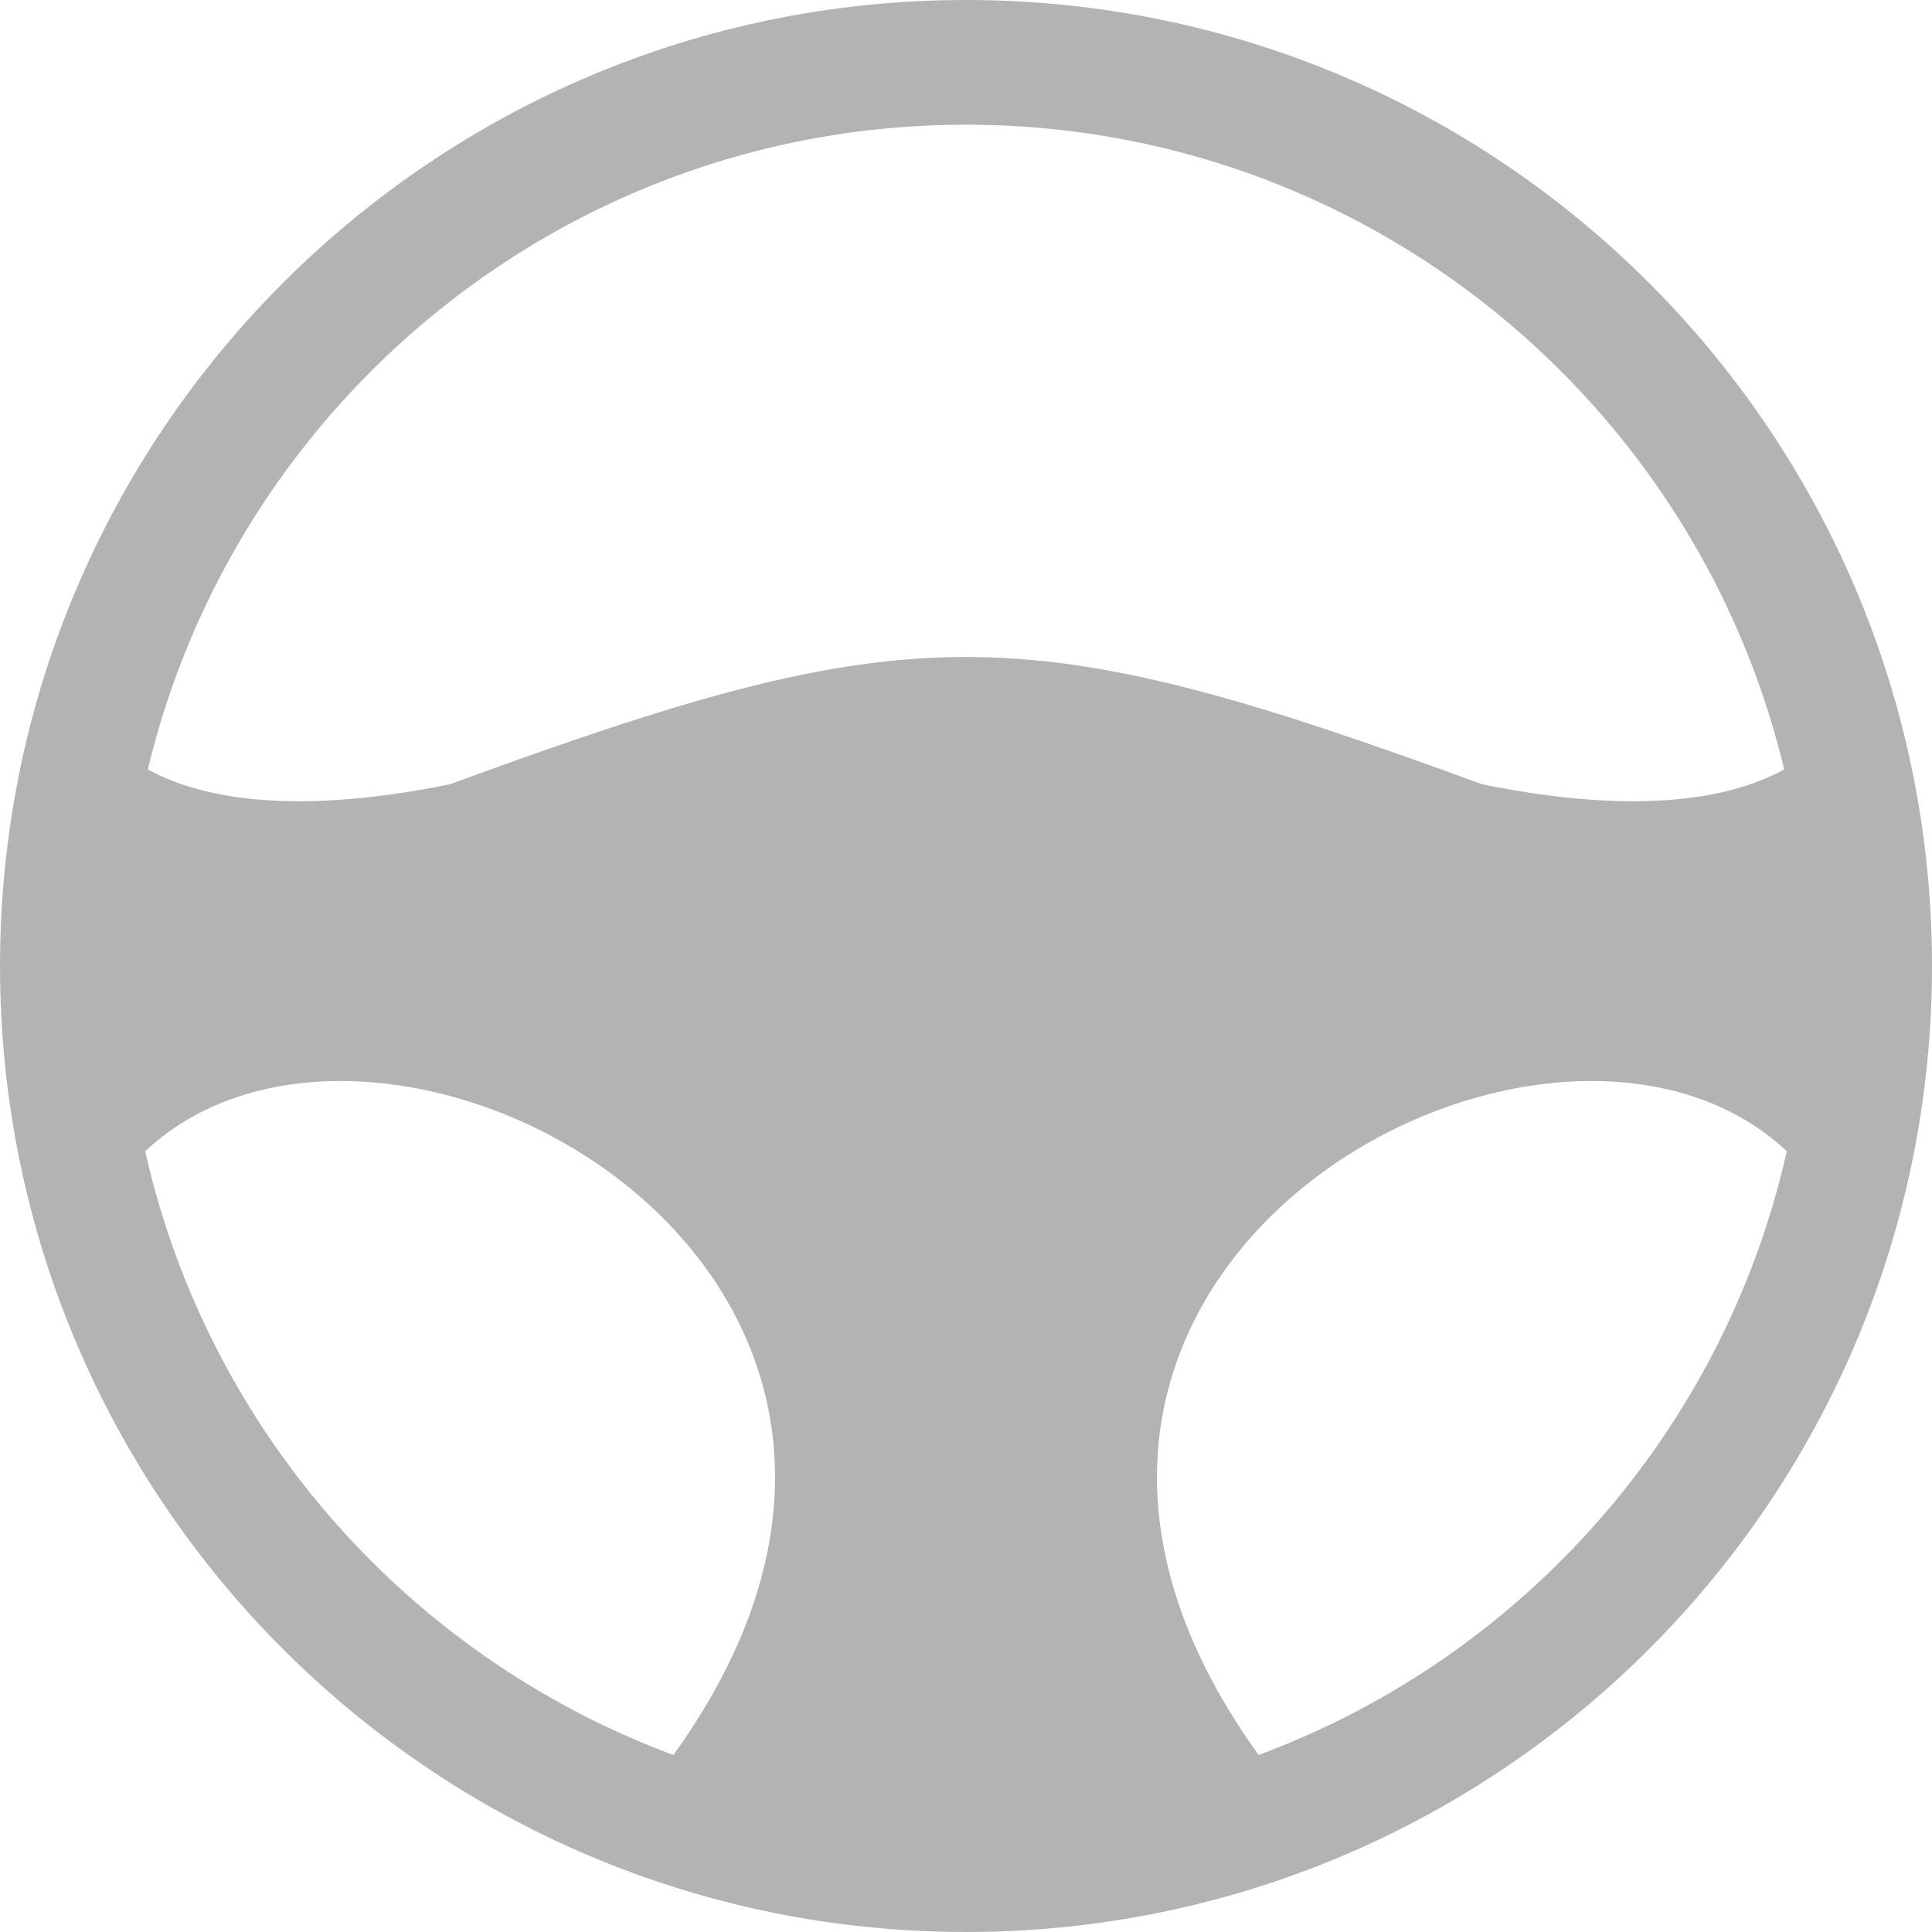 <?xml version="1.0" encoding="UTF-8"?>
<!DOCTYPE svg PUBLIC "-//W3C//DTD SVG 1.1//EN" "http://www.w3.org/Graphics/SVG/1.1/DTD/svg11.dtd">
<!-- Creator: CorelDRAW -->
<svg xmlns="http://www.w3.org/2000/svg" xml:space="preserve" width="3.333in" height="3.333in" version="1.1" style="shape-rendering:geometricPrecision; text-rendering:geometricPrecision; image-rendering:optimizeQuality; fill-rule:evenodd; clip-rule:evenodd"
viewBox="0 0 3333.33 3333.33"
 xmlns:xlink="http://www.w3.org/1999/xlink"
 xmlns:xodm="http://www.corel.com/coreldraw/odm/2003">
 <defs>
  <style type="text/css">
   <![CDATA[
    .fil0 {fill:none}
    .fil1 {fill:#B3B3B3;fill-rule:nonzero}
   ]]>
  </style>
 </defs>
 <g id="Layer_x0020_1">
  <rect class="fil0" x="-0" y="-0.01" width="3333.33" height="3333.33"/>
  <path class="fil1" d="M1666.67 0c460.22,0 876.9,186.55 1178.5,488.15 301.59,301.6 488.15,718.28 488.15,1178.5 0,460.22 -186.57,876.91 -488.15,1178.5 -301.6,301.59 -718.28,488.15 -1178.5,488.15 -460.22,0 -876.91,-186.57 -1178.5,-488.15 -301.6,-301.6 -488.15,-718.28 -488.15,-1178.5 0,-460.22 186.56,-876.9 488.15,-1178.5 301.6,-301.6 718.28,-488.15 1178.5,-488.15zm-1411.63 1327.49c81.73,45.27 236.93,83.52 521.27,25.61 798.68,-292.76 982.04,-292.76 1780.72,0 284.34,57.92 439.53,19.67 521.27,-25.61 -63.35,-264.62 -199.15,-501.07 -385.26,-687.2 -262.67,-262.67 -625.55,-425.13 -1026.37,-425.13 -400.82,0 -763.7,162.46 -1026.37,425.13 -186.13,186.13 -321.91,422.6 -385.26,687.2zm2827.79 658.76c-413.56,-388.15 -1511.06,209.41 -911.31,1041.66 197.76,-73.37 375.2,-188.57 521.52,-334.89 190.69,-190.7 328.55,-434.25 389.79,-706.77zm-1921.01 1041.66c599.75,-832.25 -497.75,-1429.82 -911.32,-1041.66 61.24,272.52 199.1,516.07 389.8,706.77 146.32,146.32 323.76,261.52 521.52,334.89z"/>
 </g>
</svg>
